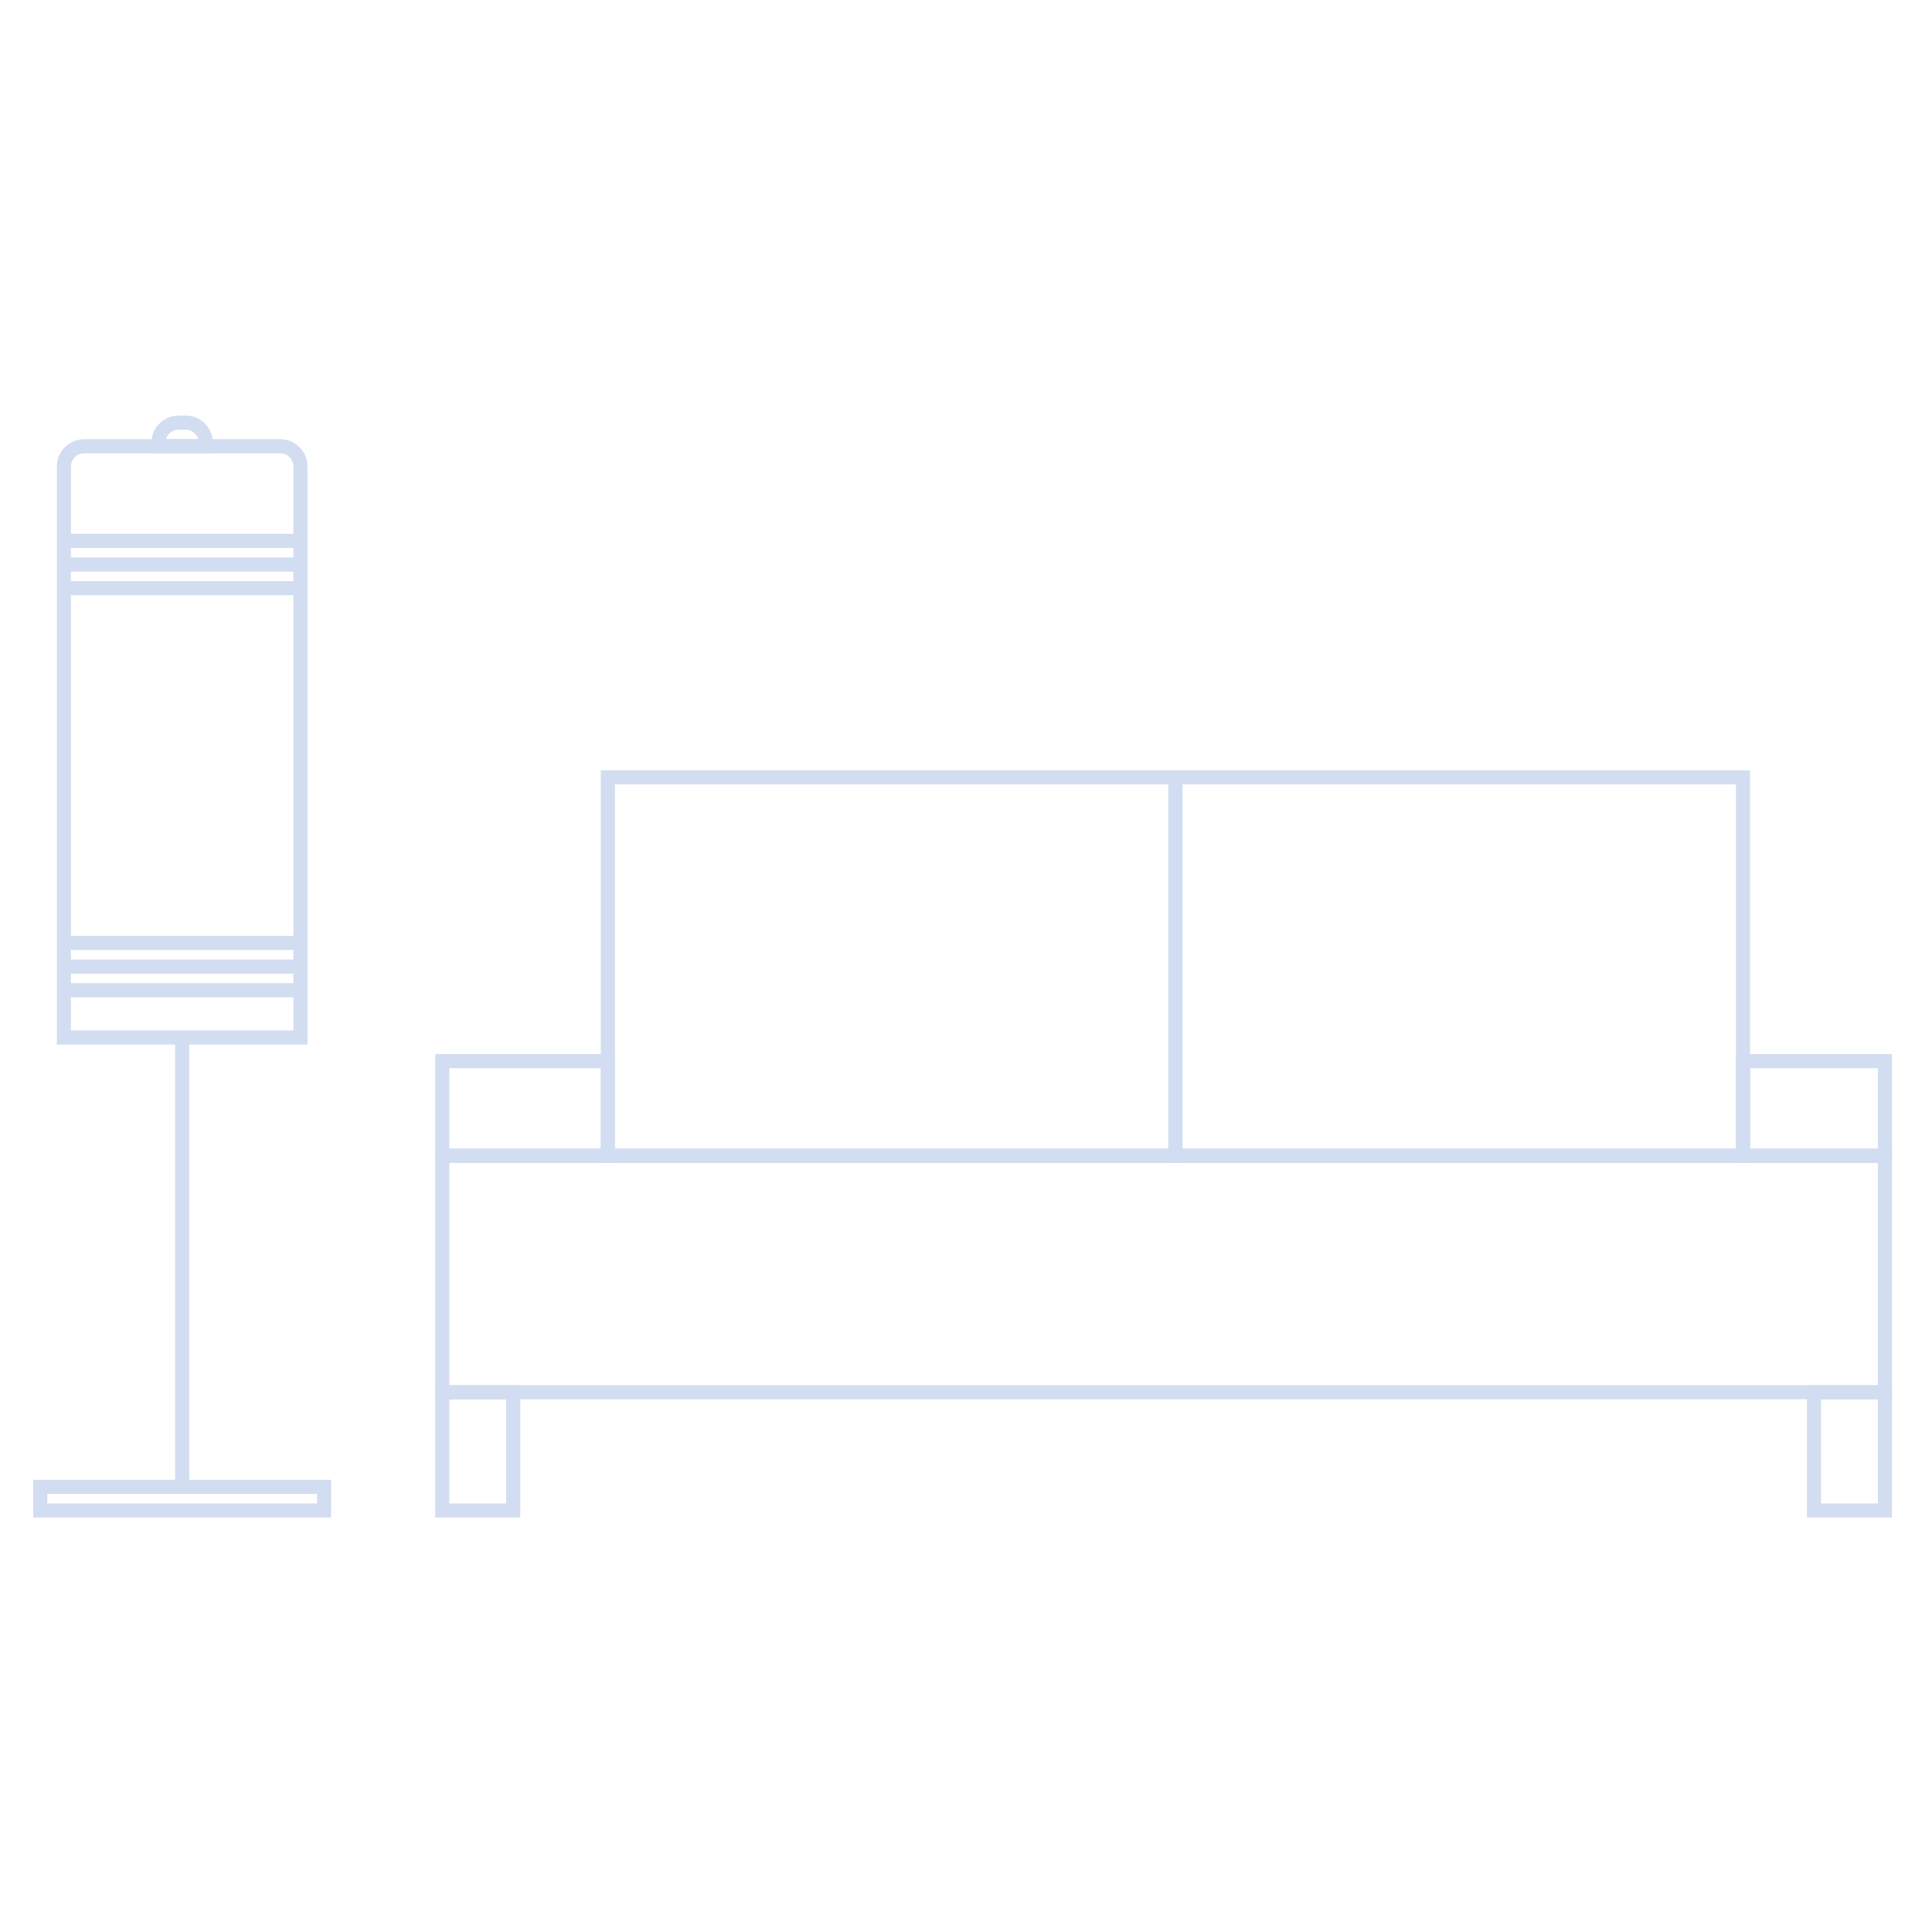 <?xml version="1.0" encoding="UTF-8"?>
<svg xmlns="http://www.w3.org/2000/svg" width="96" height="96" viewBox="0 0 96 96" fill="none">
  <rect x="21.977" y="57.429" width="71.683" height="11.751" stroke="#D2DDF1" stroke-width="0.7" stroke-miterlimit="10"></rect>
  <rect x="30.203" y="38.627" width="28.203" height="18.802" stroke="#D2DDF1" stroke-width="0.7" stroke-miterlimit="10"></rect>
  <rect x="58.406" y="38.627" width="28.203" height="18.802" stroke="#D2DDF1" stroke-width="0.7" stroke-miterlimit="10"></rect>
  <rect x="21.977" y="52.728" width="8.226" height="4.701" stroke="#D2DDF1" stroke-width="0.7" stroke-miterlimit="10"></rect>
  <rect x="86.609" y="52.728" width="7.051" height="4.701" stroke="#D2DDF1" stroke-width="0.7" stroke-miterlimit="10"></rect>
  <rect x="90.135" y="69.18" width="3.525" height="5.876" stroke="#D2DDF1" stroke-width="0.7" stroke-miterlimit="10"></rect>
  <rect x="21.977" y="69.18" width="3.525" height="5.876" stroke="#D2DDF1" stroke-width="0.7" stroke-miterlimit="10"></rect>
  <rect x="2" y="73.881" width="14.101" height="1.175" stroke="#D2DDF1" stroke-width="0.7" stroke-miterlimit="10"></rect>
  <path d="M7.875 22C7.875 21.448 8.323 21 8.875 21H9.226C9.778 21 10.226 21.448 10.226 22V22.175H7.875V22Z" stroke="#D2DDF1" stroke-width="0.7" stroke-miterlimit="10"></path>
  <path d="M3.175 23.175C3.175 22.623 3.623 22.175 4.175 22.175H13.927C14.479 22.175 14.927 22.623 14.927 23.175V51.553H3.175V23.175Z" stroke="#D2DDF1" stroke-width="0.7" stroke-miterlimit="10"></path>
  <path d="M9.051 73.881L9.051 51.553" stroke="#D2DDF1" stroke-width="0.7" stroke-miterlimit="10"></path>
  <path d="M3.175 49.203L14.926 49.203" stroke="#D2DDF1" stroke-width="0.7" stroke-miterlimit="10"></path>
  <path d="M3.175 29.226L14.926 29.226" stroke="#D2DDF1" stroke-width="0.7" stroke-miterlimit="10"></path>
  <path d="M3.175 48.028L14.926 48.028" stroke="#D2DDF1" stroke-width="0.7" stroke-miterlimit="10"></path>
  <path d="M3.175 28.051L14.926 28.051" stroke="#D2DDF1" stroke-width="0.7" stroke-miterlimit="10"></path>
  <path d="M3.175 46.853L14.926 46.853" stroke="#D2DDF1" stroke-width="0.7" stroke-miterlimit="10"></path>
  <path d="M3.175 26.875L14.926 26.875" stroke="#D2DDF1" stroke-width="0.7" stroke-miterlimit="10"></path>
</svg>
